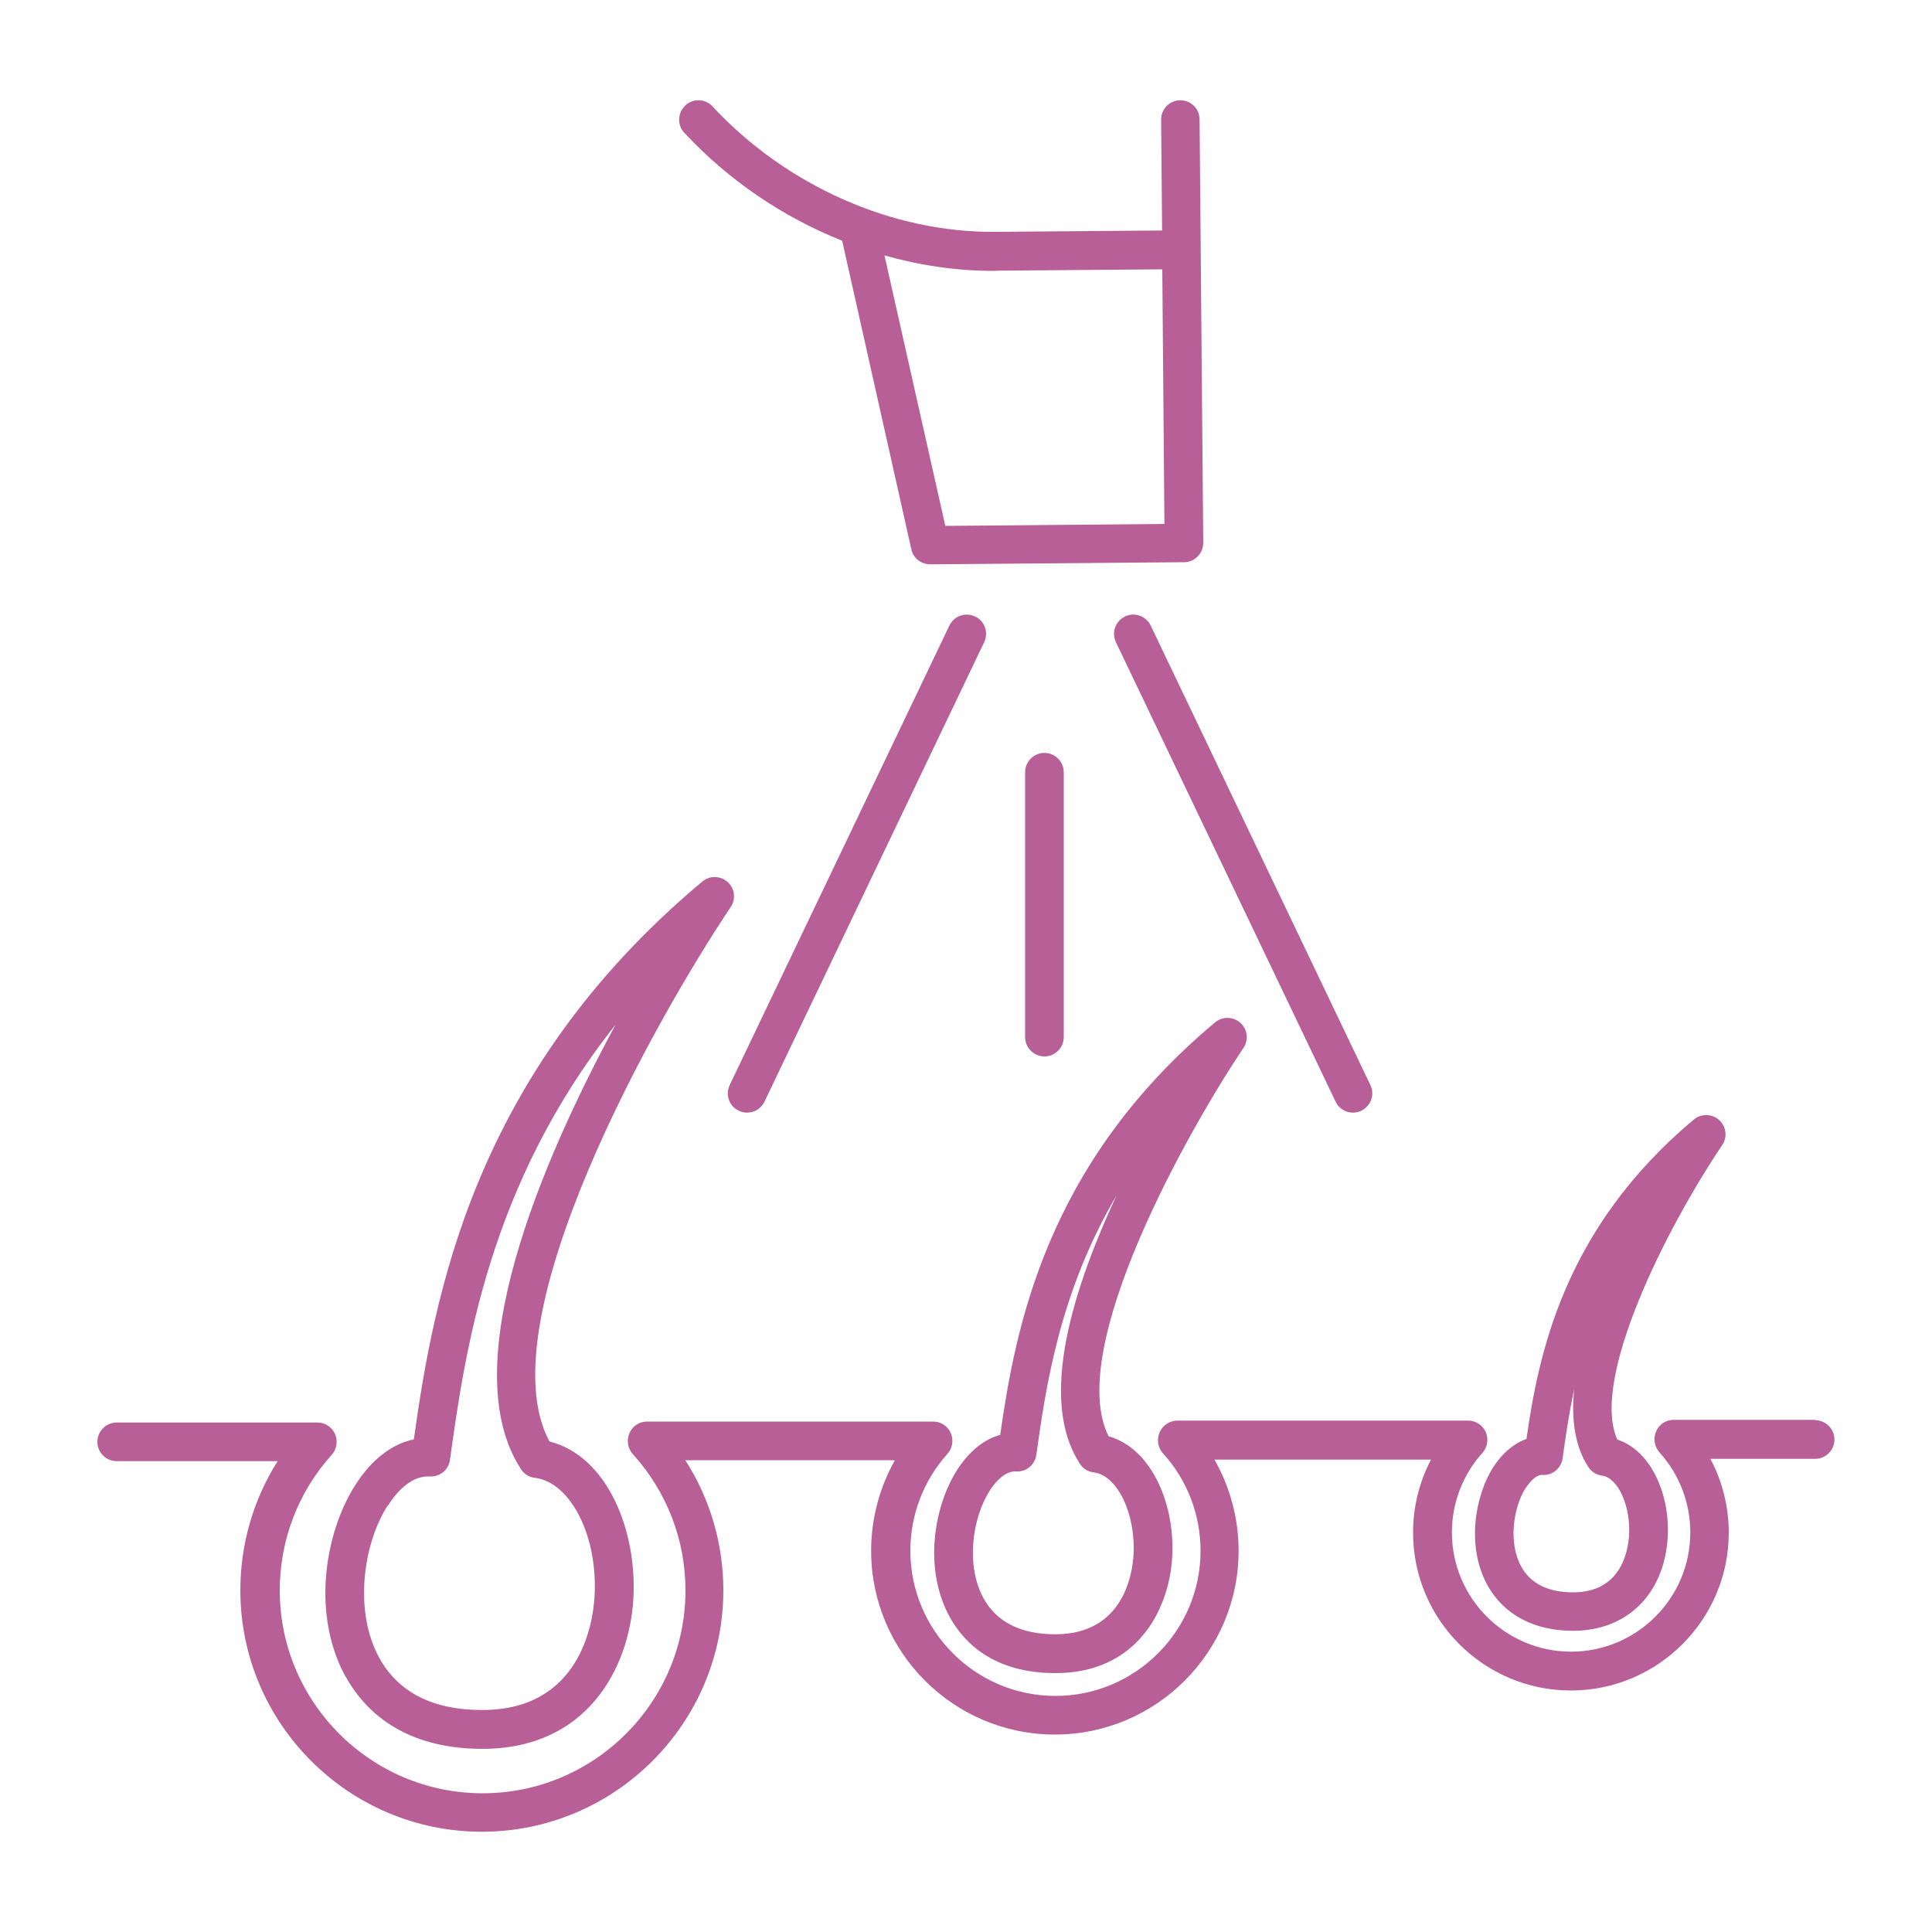 <svg id="SvgjsSvg1016" width="288" height="288" xmlns="http://www.w3.org/2000/svg" version="1.1" xmlns:xlink="http://www.w3.org/1999/xlink" xmlns:svgjs="http://svgjs.com/svgjs"><defs id="SvgjsDefs1017"></defs><g id="SvgjsG1018"><svg xmlns="http://www.w3.org/2000/svg" viewBox="0 0 100 100" width="288" height="288"><path d="M64.2 52.94c-.37-.33-.93-.34-1.31-.02-8.79 7.35-10.34 15.9-11.12 21.35-.85.23-1.62.86-2.24 1.83-1.21 1.91-1.73 5.13-.37 7.6.73 1.32 2.27 2.9 5.47 2.9 4.18 0 5.86-3.21 6.04-5.96.17-2.69-1.01-5.65-3.29-6.3-2.28-4.55 4.21-15.98 6.98-20.1.28-.41.21-.97-.16-1.3ZM55.9 75.77c.16.25.42.41.71.44 1.23.15 2.19 2.16 2.06 4.3-.06.96-.53 4.08-4.04 4.08-1.79 0-3.04-.63-3.72-1.86-.94-1.7-.58-4.17.31-5.56.19-.31.71-1.01 1.32-1.01.02 0 .03 0 .05 0 .52.04.98-.34 1.05-.86.48-3.41 1.17-8.36 4.15-13.42-3.03 6.51-3.67 11.18-1.89 13.89ZM76.99 82.05c.84 1.52 2.41 2.36 4.43 2.36 2.79 0 4.71-1.89 4.9-4.82.13-2.14-.8-4.48-2.61-5.08-1.4-3.12 2.51-10.9 5.43-15.24.28-.41.21-.97-.16-1.3-.37-.33-.93-.34-1.31-.02-6.79 5.68-8.05 12.27-8.66 16.53-.65.23-1.25.73-1.72 1.46-.97 1.53-1.39 4.13-.3 6.11ZM78.98 77.01c.27-.42.58-.67.83-.67 0 0 .02 0 .02 0 .52.04.98-.34 1.05-.86.15-1.07.32-2.28.6-3.58-.16 1.55.03 2.95.73 4.03.16.25.42.41.71.45.83.1 1.49 1.58 1.4 3.09-.06.89-.45 2.95-2.9 2.95-1.29 0-2.19-.45-2.68-1.33-.68-1.24-.42-3.05.23-4.08ZM17.89 86.78c.94 1.7 2.93 3.74 7.08 3.74 5.41 0 7.58-4.16 7.81-7.72.22-3.55-1.34-7.44-4.34-8.19-3.35-6.23 5.58-22 9.38-27.66.28-.41.21-.97-.16-1.3-.37-.33-.93-.34-1.31-.02-11.9 9.95-13.9 21.57-14.93 28.87-1.15.24-2.2 1.06-3.04 2.38-1.58 2.49-2.26 6.7-.49 9.91ZM20.07 77.94c.37-.58 1.11-1.52 2.08-1.52.03 0 .06 0 .09 0 .53.03.98-.34 1.05-.86.78-5.6 1.99-14.24 8.57-22.52-3.85 7.12-8.37 17.69-4.89 23.01.16.25.42.41.71.44 1.87.23 3.29 3.06 3.09 6.18-.08 1.37-.76 5.84-5.81 5.84-2.55 0-4.34-.91-5.33-2.7-1.33-2.42-.83-5.9.43-7.88Z" fill="#b75f96" class="svgShape color000000-0 selectable"></path><path d="M93.96 73.49h-7.33c-.4 0-.75.23-.91.6s-.09.78.17 1.08c1.03 1.14 1.6 2.61 1.6 4.15 0 3.4-2.77 6.17-6.17 6.17s-6.17-2.77-6.17-6.17c0-1.52.56-2.99 1.58-4.12.26-.29.33-.72.17-1.08-.16-.36-.52-.59-.91-.59h-15.06c-.4.01-.75.24-.91.61s-.09.78.17 1.08c1.26 1.38 1.95 3.18 1.95 5.05 0 4.14-3.37 7.51-7.51 7.51s-7.51-3.37-7.51-7.51c0-1.86.68-3.64 1.92-5.02.26-.29.33-.71.17-1.08-.16-.36-.52-.59-.91-.59h-14.81c-.4 0-.75.23-.91.6s-.09.78.17 1.08c1.76 1.94 2.73 4.44 2.73 7.06 0 5.79-4.71 10.5-10.5 10.5s-10.5-4.71-10.5-10.5c0-2.6.95-5.09 2.69-7.02.26-.29.33-.71.17-1.08-.16-.36-.52-.59-.91-.59H6.04c-.55 0-1 .45-1 1s.45 1 1 1h8.33c-1.26 1.99-1.93 4.3-1.93 6.68 0 6.9 5.61 12.5 12.5 12.5s12.5-5.61 12.5-12.5c0-2.41-.69-4.74-1.97-6.73h10.85c-.8 1.42-1.23 3.03-1.23 4.69 0 5.25 4.27 9.51 9.51 9.51s9.51-4.27 9.51-9.51c0-1.67-.44-3.3-1.25-4.72h11.21c-.61 1.15-.93 2.45-.93 3.78 0 4.51 3.67 8.17 8.17 8.17s8.17-3.67 8.17-8.17c0-1.34-.33-2.65-.95-3.82h5.42c.55 0 1-.45 1-1s-.45-1-1-1ZM43.59 12.46s3.58 15.97 3.58 15.97c.1.46.51.78.98.78h0l13.14-.11c.27 0 .52-.11.7-.3.19-.19.29-.44.29-.71l-.19-21.91c0-.55-.45-.99-1-.99h0c-.55 0-1 .46-.99 1.01l.05 5.73-8.6.07c-5.35.06-10.85-2.38-14.67-6.49-.37-.41-1.01-.43-1.41-.05-.4.38-.43 1.01-.05 1.41 2.28 2.46 5.11 4.37 8.17 5.59ZM51.56 14.01l8.6-.07.11 13.18-11.34.1-3.15-14c1.84.52 3.73.8 5.62.8.06 0 .11 0 .17 0ZM50.47 31.91c-.5-.24-1.09-.03-1.33.47l-11.37 23.78c-.24.5-.03 1.1.47 1.33.14.07.29.1.43.1.37 0 .73-.21.9-.57l11.37-23.78c.24-.5.03-1.1-.47-1.33ZM58.23 31.91c-.5.24-.71.84-.47 1.33l11.37 23.78c.17.36.53.57.9.57.15 0 .29-.03.43-.1.5-.24.71-.84.47-1.33l-11.37-23.78c-.24-.5-.84-.71-1.33-.47ZM55.06 53.68v-13.71c0-.55-.45-1-1-1s-1 .45-1 1v13.71c0 .55.45 1 1 1s1-.45 1-1Z" fill="#b75f96" class="svgShape color000000-1 selectable"></path></svg></g></svg>